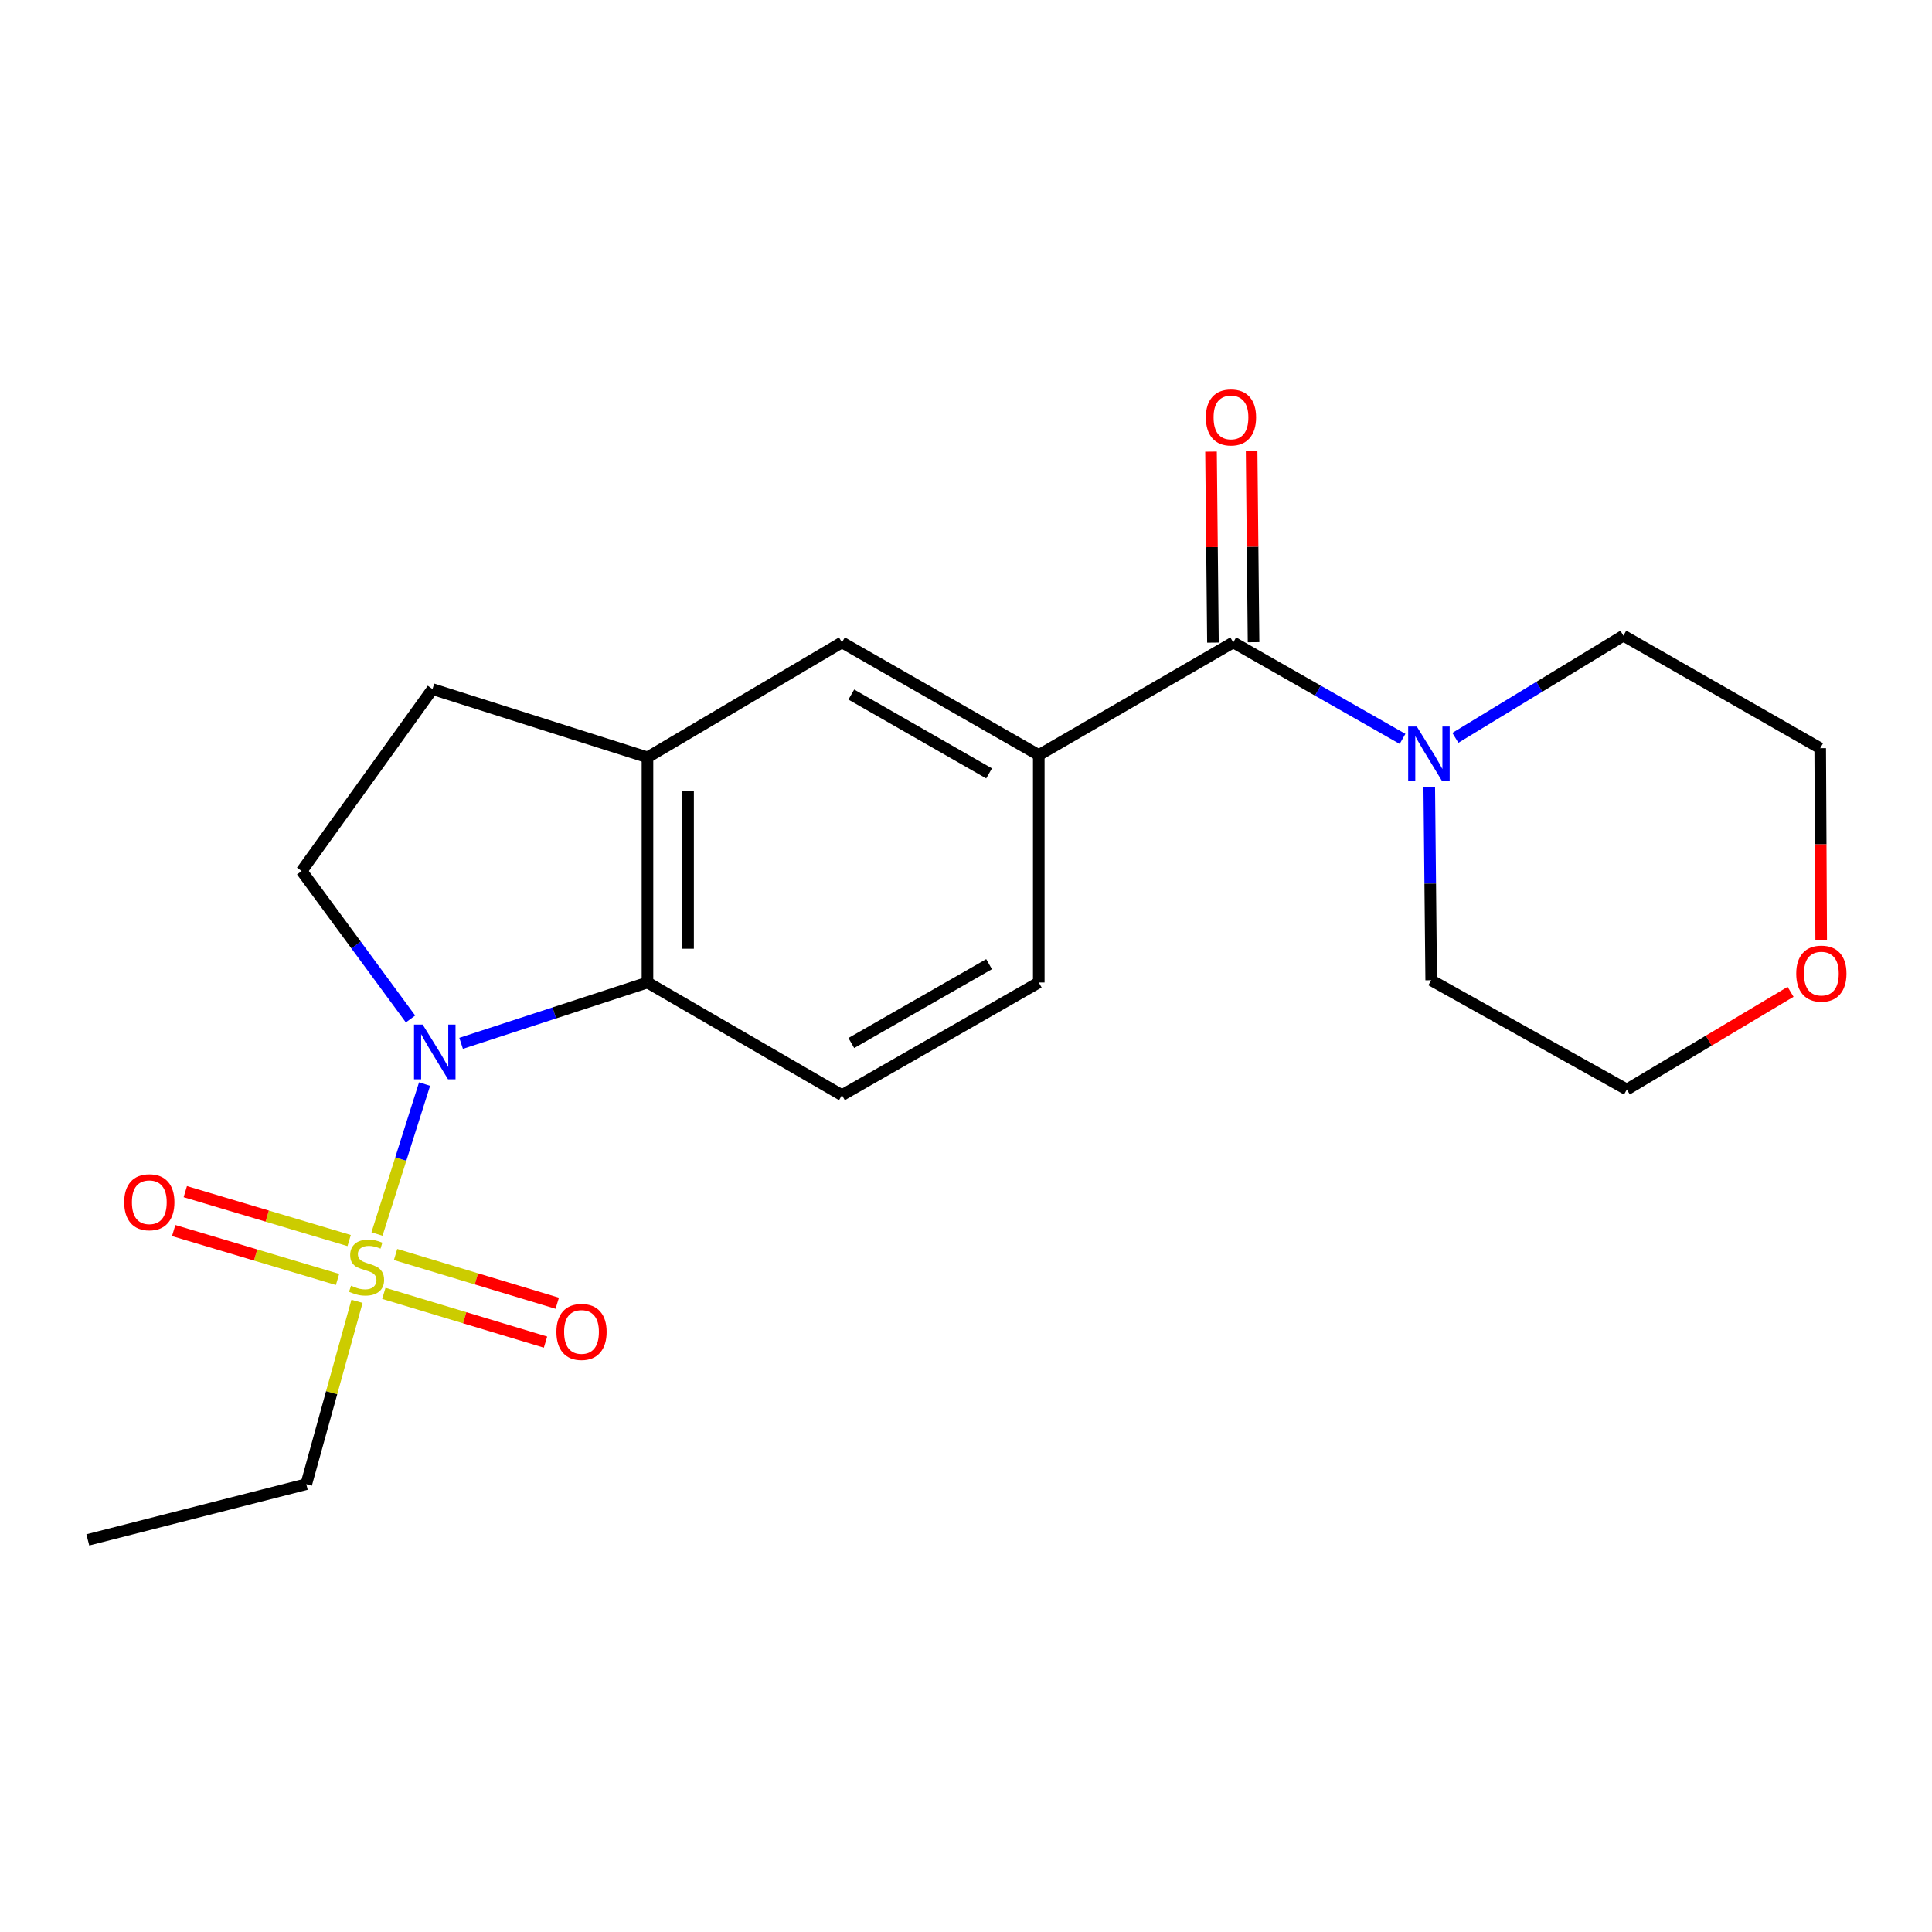 <?xml version='1.0' encoding='iso-8859-1'?>
<svg version='1.1' baseProfile='full'
              xmlns='http://www.w3.org/2000/svg'
                      xmlns:rdkit='http://www.rdkit.org/xml'
                      xmlns:xlink='http://www.w3.org/1999/xlink'
                  xml:space='preserve'
width='1000px' height='1000px' viewBox='0 0 1000 1000'>
<!-- END OF HEADER -->
<rect style='opacity:1.0;fill:#FFFFFF;stroke:none' width='1000' height='1000' x='0' y='0'> </rect>
<path class='bond-0' d='M 195.133,638.727 L 207.446,599.919' style='fill:none;fill-rule:evenodd;stroke:#CCCC00;stroke-width:6px;stroke-linecap:butt;stroke-linejoin:miter;stroke-opacity:1' />
<path class='bond-0' d='M 207.446,599.919 L 219.759,561.111' style='fill:none;fill-rule:evenodd;stroke:#0000FF;stroke-width:6px;stroke-linecap:butt;stroke-linejoin:miter;stroke-opacity:1' />
<path class='bond-9' d='M 198.677,669.442 L 240.52,682.062' style='fill:none;fill-rule:evenodd;stroke:#CCCC00;stroke-width:6px;stroke-linecap:butt;stroke-linejoin:miter;stroke-opacity:1' />
<path class='bond-9' d='M 240.52,682.062 L 282.363,694.682' style='fill:none;fill-rule:evenodd;stroke:#FF0000;stroke-width:6px;stroke-linecap:butt;stroke-linejoin:miter;stroke-opacity:1' />
<path class='bond-9' d='M 204.746,649.32 L 246.589,661.94' style='fill:none;fill-rule:evenodd;stroke:#CCCC00;stroke-width:6px;stroke-linecap:butt;stroke-linejoin:miter;stroke-opacity:1' />
<path class='bond-9' d='M 246.589,661.94 L 288.432,674.56' style='fill:none;fill-rule:evenodd;stroke:#FF0000;stroke-width:6px;stroke-linecap:butt;stroke-linejoin:miter;stroke-opacity:1' />
<path class='bond-10' d='M 180.719,642.11 L 138.315,629.45' style='fill:none;fill-rule:evenodd;stroke:#CCCC00;stroke-width:6px;stroke-linecap:butt;stroke-linejoin:miter;stroke-opacity:1' />
<path class='bond-10' d='M 138.315,629.45 L 95.91,616.79' style='fill:none;fill-rule:evenodd;stroke:#FF0000;stroke-width:6px;stroke-linecap:butt;stroke-linejoin:miter;stroke-opacity:1' />
<path class='bond-10' d='M 174.707,662.249 L 132.302,649.589' style='fill:none;fill-rule:evenodd;stroke:#CCCC00;stroke-width:6px;stroke-linecap:butt;stroke-linejoin:miter;stroke-opacity:1' />
<path class='bond-10' d='M 132.302,649.589 L 89.898,636.929' style='fill:none;fill-rule:evenodd;stroke:#FF0000;stroke-width:6px;stroke-linecap:butt;stroke-linejoin:miter;stroke-opacity:1' />
<path class='bond-15' d='M 184.788,673.563 L 171.658,720.88' style='fill:none;fill-rule:evenodd;stroke:#CCCC00;stroke-width:6px;stroke-linecap:butt;stroke-linejoin:miter;stroke-opacity:1' />
<path class='bond-15' d='M 171.658,720.88 L 158.528,768.197' style='fill:none;fill-rule:evenodd;stroke:#000000;stroke-width:6px;stroke-linecap:butt;stroke-linejoin:miter;stroke-opacity:1' />
<path class='bond-1' d='M 238.671,540.028 L 286.901,524.284' style='fill:none;fill-rule:evenodd;stroke:#0000FF;stroke-width:6px;stroke-linecap:butt;stroke-linejoin:miter;stroke-opacity:1' />
<path class='bond-1' d='M 286.901,524.284 L 335.131,508.54' style='fill:none;fill-rule:evenodd;stroke:#000000;stroke-width:6px;stroke-linecap:butt;stroke-linejoin:miter;stroke-opacity:1' />
<path class='bond-6' d='M 212.479,527.413 L 184.312,489.13' style='fill:none;fill-rule:evenodd;stroke:#0000FF;stroke-width:6px;stroke-linecap:butt;stroke-linejoin:miter;stroke-opacity:1' />
<path class='bond-6' d='M 184.312,489.13 L 156.146,450.847' style='fill:none;fill-rule:evenodd;stroke:#000000;stroke-width:6px;stroke-linecap:butt;stroke-linejoin:miter;stroke-opacity:1' />
<path class='bond-5' d='M 335.131,508.54 L 335.131,391.999' style='fill:none;fill-rule:evenodd;stroke:#000000;stroke-width:6px;stroke-linecap:butt;stroke-linejoin:miter;stroke-opacity:1' />
<path class='bond-5' d='M 356.148,491.059 L 356.148,409.48' style='fill:none;fill-rule:evenodd;stroke:#000000;stroke-width:6px;stroke-linecap:butt;stroke-linejoin:miter;stroke-opacity:1' />
<path class='bond-8' d='M 335.131,508.54 L 435.792,566.851' style='fill:none;fill-rule:evenodd;stroke:#000000;stroke-width:6px;stroke-linecap:butt;stroke-linejoin:miter;stroke-opacity:1' />
<path class='bond-2' d='M 638.329,332.508 L 537.668,390.82' style='fill:none;fill-rule:evenodd;stroke:#000000;stroke-width:6px;stroke-linecap:butt;stroke-linejoin:miter;stroke-opacity:1' />
<path class='bond-3' d='M 638.329,332.508 L 682.142,357.476' style='fill:none;fill-rule:evenodd;stroke:#000000;stroke-width:6px;stroke-linecap:butt;stroke-linejoin:miter;stroke-opacity:1' />
<path class='bond-3' d='M 682.142,357.476 L 725.955,382.443' style='fill:none;fill-rule:evenodd;stroke:#0000FF;stroke-width:6px;stroke-linecap:butt;stroke-linejoin:miter;stroke-opacity:1' />
<path class='bond-13' d='M 648.837,332.402 L 648.337,282.974' style='fill:none;fill-rule:evenodd;stroke:#000000;stroke-width:6px;stroke-linecap:butt;stroke-linejoin:miter;stroke-opacity:1' />
<path class='bond-13' d='M 648.337,282.974 L 647.837,233.546' style='fill:none;fill-rule:evenodd;stroke:#FF0000;stroke-width:6px;stroke-linecap:butt;stroke-linejoin:miter;stroke-opacity:1' />
<path class='bond-13' d='M 627.821,332.615 L 627.321,283.187' style='fill:none;fill-rule:evenodd;stroke:#000000;stroke-width:6px;stroke-linecap:butt;stroke-linejoin:miter;stroke-opacity:1' />
<path class='bond-13' d='M 627.321,283.187 L 626.82,233.759' style='fill:none;fill-rule:evenodd;stroke:#FF0000;stroke-width:6px;stroke-linecap:butt;stroke-linejoin:miter;stroke-opacity:1' />
<path class='bond-16' d='M 739.781,407.313 L 740.285,457.336' style='fill:none;fill-rule:evenodd;stroke:#0000FF;stroke-width:6px;stroke-linecap:butt;stroke-linejoin:miter;stroke-opacity:1' />
<path class='bond-16' d='M 740.285,457.336 L 740.788,507.36' style='fill:none;fill-rule:evenodd;stroke:#000000;stroke-width:6px;stroke-linecap:butt;stroke-linejoin:miter;stroke-opacity:1' />
<path class='bond-17' d='M 753.294,381.901 L 796.782,355.453' style='fill:none;fill-rule:evenodd;stroke:#0000FF;stroke-width:6px;stroke-linecap:butt;stroke-linejoin:miter;stroke-opacity:1' />
<path class='bond-17' d='M 796.782,355.453 L 840.27,329.005' style='fill:none;fill-rule:evenodd;stroke:#000000;stroke-width:6px;stroke-linecap:butt;stroke-linejoin:miter;stroke-opacity:1' />
<path class='bond-4' d='M 537.668,390.82 L 537.668,508.54' style='fill:none;fill-rule:evenodd;stroke:#000000;stroke-width:6px;stroke-linecap:butt;stroke-linejoin:miter;stroke-opacity:1' />
<path class='bond-22' d='M 537.668,390.82 L 435.792,332.508' style='fill:none;fill-rule:evenodd;stroke:#000000;stroke-width:6px;stroke-linecap:butt;stroke-linejoin:miter;stroke-opacity:1' />
<path class='bond-22' d='M 511.946,400.313 L 440.633,359.496' style='fill:none;fill-rule:evenodd;stroke:#000000;stroke-width:6px;stroke-linecap:butt;stroke-linejoin:miter;stroke-opacity:1' />
<path class='bond-7' d='M 335.131,391.999 L 435.792,332.508' style='fill:none;fill-rule:evenodd;stroke:#000000;stroke-width:6px;stroke-linecap:butt;stroke-linejoin:miter;stroke-opacity:1' />
<path class='bond-21' d='M 335.131,391.999 L 223.856,356.678' style='fill:none;fill-rule:evenodd;stroke:#000000;stroke-width:6px;stroke-linecap:butt;stroke-linejoin:miter;stroke-opacity:1' />
<path class='bond-11' d='M 156.146,450.847 L 223.856,356.678' style='fill:none;fill-rule:evenodd;stroke:#000000;stroke-width:6px;stroke-linecap:butt;stroke-linejoin:miter;stroke-opacity:1' />
<path class='bond-12' d='M 435.792,566.851 L 537.668,508.54' style='fill:none;fill-rule:evenodd;stroke:#000000;stroke-width:6px;stroke-linecap:butt;stroke-linejoin:miter;stroke-opacity:1' />
<path class='bond-12' d='M 440.633,539.864 L 511.946,499.046' style='fill:none;fill-rule:evenodd;stroke:#000000;stroke-width:6px;stroke-linecap:butt;stroke-linejoin:miter;stroke-opacity:1' />
<path class='bond-14' d='M 942.641,486.623 L 942.387,436.946' style='fill:none;fill-rule:evenodd;stroke:#FF0000;stroke-width:6px;stroke-linecap:butt;stroke-linejoin:miter;stroke-opacity:1' />
<path class='bond-14' d='M 942.387,436.946 L 942.134,387.27' style='fill:none;fill-rule:evenodd;stroke:#000000;stroke-width:6px;stroke-linecap:butt;stroke-linejoin:miter;stroke-opacity:1' />
<path class='bond-23' d='M 926.799,513.362 L 884.427,538.641' style='fill:none;fill-rule:evenodd;stroke:#FF0000;stroke-width:6px;stroke-linecap:butt;stroke-linejoin:miter;stroke-opacity:1' />
<path class='bond-23' d='M 884.427,538.641 L 842.056,563.92' style='fill:none;fill-rule:evenodd;stroke:#000000;stroke-width:6px;stroke-linecap:butt;stroke-linejoin:miter;stroke-opacity:1' />
<path class='bond-20' d='M 158.528,768.197 L 45.455,797.037' style='fill:none;fill-rule:evenodd;stroke:#000000;stroke-width:6px;stroke-linecap:butt;stroke-linejoin:miter;stroke-opacity:1' />
<path class='bond-19' d='M 740.788,507.36 L 842.056,563.92' style='fill:none;fill-rule:evenodd;stroke:#000000;stroke-width:6px;stroke-linecap:butt;stroke-linejoin:miter;stroke-opacity:1' />
<path class='bond-18' d='M 840.27,329.005 L 942.134,387.27' style='fill:none;fill-rule:evenodd;stroke:#000000;stroke-width:6px;stroke-linecap:butt;stroke-linejoin:miter;stroke-opacity:1' />
<path  class='atom-0' d='M 181.727 665.486
Q 182.047 665.606, 183.367 666.166
Q 184.687 666.726, 186.127 667.086
Q 187.607 667.406, 189.047 667.406
Q 191.727 667.406, 193.287 666.126
Q 194.847 664.806, 194.847 662.526
Q 194.847 660.966, 194.047 660.006
Q 193.287 659.046, 192.087 658.526
Q 190.887 658.006, 188.887 657.406
Q 186.367 656.646, 184.847 655.926
Q 183.367 655.206, 182.287 653.686
Q 181.247 652.166, 181.247 649.606
Q 181.247 646.046, 183.647 643.846
Q 186.087 641.646, 190.887 641.646
Q 194.167 641.646, 197.887 643.206
L 196.967 646.286
Q 193.567 644.886, 191.007 644.886
Q 188.247 644.886, 186.727 646.046
Q 185.207 647.166, 185.247 649.126
Q 185.247 650.646, 186.007 651.566
Q 186.807 652.486, 187.927 653.006
Q 189.087 653.526, 191.007 654.126
Q 193.567 654.926, 195.087 655.726
Q 196.607 656.526, 197.687 658.166
Q 198.807 659.766, 198.807 662.526
Q 198.807 666.446, 196.167 668.566
Q 193.567 670.646, 189.207 670.646
Q 186.687 670.646, 184.767 670.086
Q 182.887 669.566, 180.647 668.646
L 181.727 665.486
' fill='#CCCC00'/>
<path  class='atom-1' d='M 218.776 530.319
L 228.056 545.319
Q 228.976 546.799, 230.456 549.479
Q 231.936 552.159, 232.016 552.319
L 232.016 530.319
L 235.776 530.319
L 235.776 558.639
L 231.896 558.639
L 221.936 542.239
Q 220.776 540.319, 219.536 538.119
Q 218.336 535.919, 217.976 535.239
L 217.976 558.639
L 214.296 558.639
L 214.296 530.319
L 218.776 530.319
' fill='#0000FF'/>
<path  class='atom-4' d='M 733.349 376.064
L 742.629 391.064
Q 743.549 392.544, 745.029 395.224
Q 746.509 397.904, 746.589 398.064
L 746.589 376.064
L 750.349 376.064
L 750.349 404.384
L 746.469 404.384
L 736.509 387.984
Q 735.349 386.064, 734.109 383.864
Q 732.909 381.664, 732.549 380.984
L 732.549 404.384
L 728.869 404.384
L 728.869 376.064
L 733.349 376.064
' fill='#0000FF'/>
<path  class='atom-10' d='M 287.99 689.403
Q 287.99 682.603, 291.35 678.803
Q 294.71 675.003, 300.99 675.003
Q 307.27 675.003, 310.63 678.803
Q 313.99 682.603, 313.99 689.403
Q 313.99 696.283, 310.59 700.203
Q 307.19 704.083, 300.99 704.083
Q 294.75 704.083, 291.35 700.203
Q 287.99 696.323, 287.99 689.403
M 300.99 700.883
Q 305.31 700.883, 307.63 698.003
Q 309.99 695.083, 309.99 689.403
Q 309.99 683.843, 307.63 681.043
Q 305.31 678.203, 300.99 678.203
Q 296.67 678.203, 294.31 681.003
Q 291.99 683.803, 291.99 689.403
Q 291.99 695.123, 294.31 698.003
Q 296.67 700.883, 300.99 700.883
' fill='#FF0000'/>
<path  class='atom-11' d='M 64.284 622.276
Q 64.284 615.476, 67.644 611.676
Q 71.004 607.876, 77.284 607.876
Q 83.564 607.876, 86.924 611.676
Q 90.284 615.476, 90.284 622.276
Q 90.284 629.156, 86.884 633.076
Q 83.484 636.956, 77.284 636.956
Q 71.044 636.956, 67.644 633.076
Q 64.284 629.196, 64.284 622.276
M 77.284 633.756
Q 81.604 633.756, 83.924 630.876
Q 86.284 627.956, 86.284 622.276
Q 86.284 616.716, 83.924 613.916
Q 81.604 611.076, 77.284 611.076
Q 72.964 611.076, 70.604 613.876
Q 68.284 616.676, 68.284 622.276
Q 68.284 627.996, 70.604 630.876
Q 72.964 633.756, 77.284 633.756
' fill='#FF0000'/>
<path  class='atom-14' d='M 624.15 216.059
Q 624.15 209.259, 627.51 205.459
Q 630.87 201.659, 637.15 201.659
Q 643.43 201.659, 646.79 205.459
Q 650.15 209.259, 650.15 216.059
Q 650.15 222.939, 646.75 226.859
Q 643.35 230.739, 637.15 230.739
Q 630.91 230.739, 627.51 226.859
Q 624.15 222.979, 624.15 216.059
M 637.15 227.539
Q 641.47 227.539, 643.79 224.659
Q 646.15 221.739, 646.15 216.059
Q 646.15 210.499, 643.79 207.699
Q 641.47 204.859, 637.15 204.859
Q 632.83 204.859, 630.47 207.659
Q 628.15 210.459, 628.15 216.059
Q 628.15 221.779, 630.47 224.659
Q 632.83 227.539, 637.15 227.539
' fill='#FF0000'/>
<path  class='atom-15' d='M 929.729 503.937
Q 929.729 497.137, 933.089 493.337
Q 936.449 489.537, 942.729 489.537
Q 949.009 489.537, 952.369 493.337
Q 955.729 497.137, 955.729 503.937
Q 955.729 510.817, 952.329 514.737
Q 948.929 518.617, 942.729 518.617
Q 936.489 518.617, 933.089 514.737
Q 929.729 510.857, 929.729 503.937
M 942.729 515.417
Q 947.049 515.417, 949.369 512.537
Q 951.729 509.617, 951.729 503.937
Q 951.729 498.377, 949.369 495.577
Q 947.049 492.737, 942.729 492.737
Q 938.409 492.737, 936.049 495.537
Q 933.729 498.337, 933.729 503.937
Q 933.729 509.657, 936.049 512.537
Q 938.409 515.417, 942.729 515.417
' fill='#FF0000'/>
</svg>
